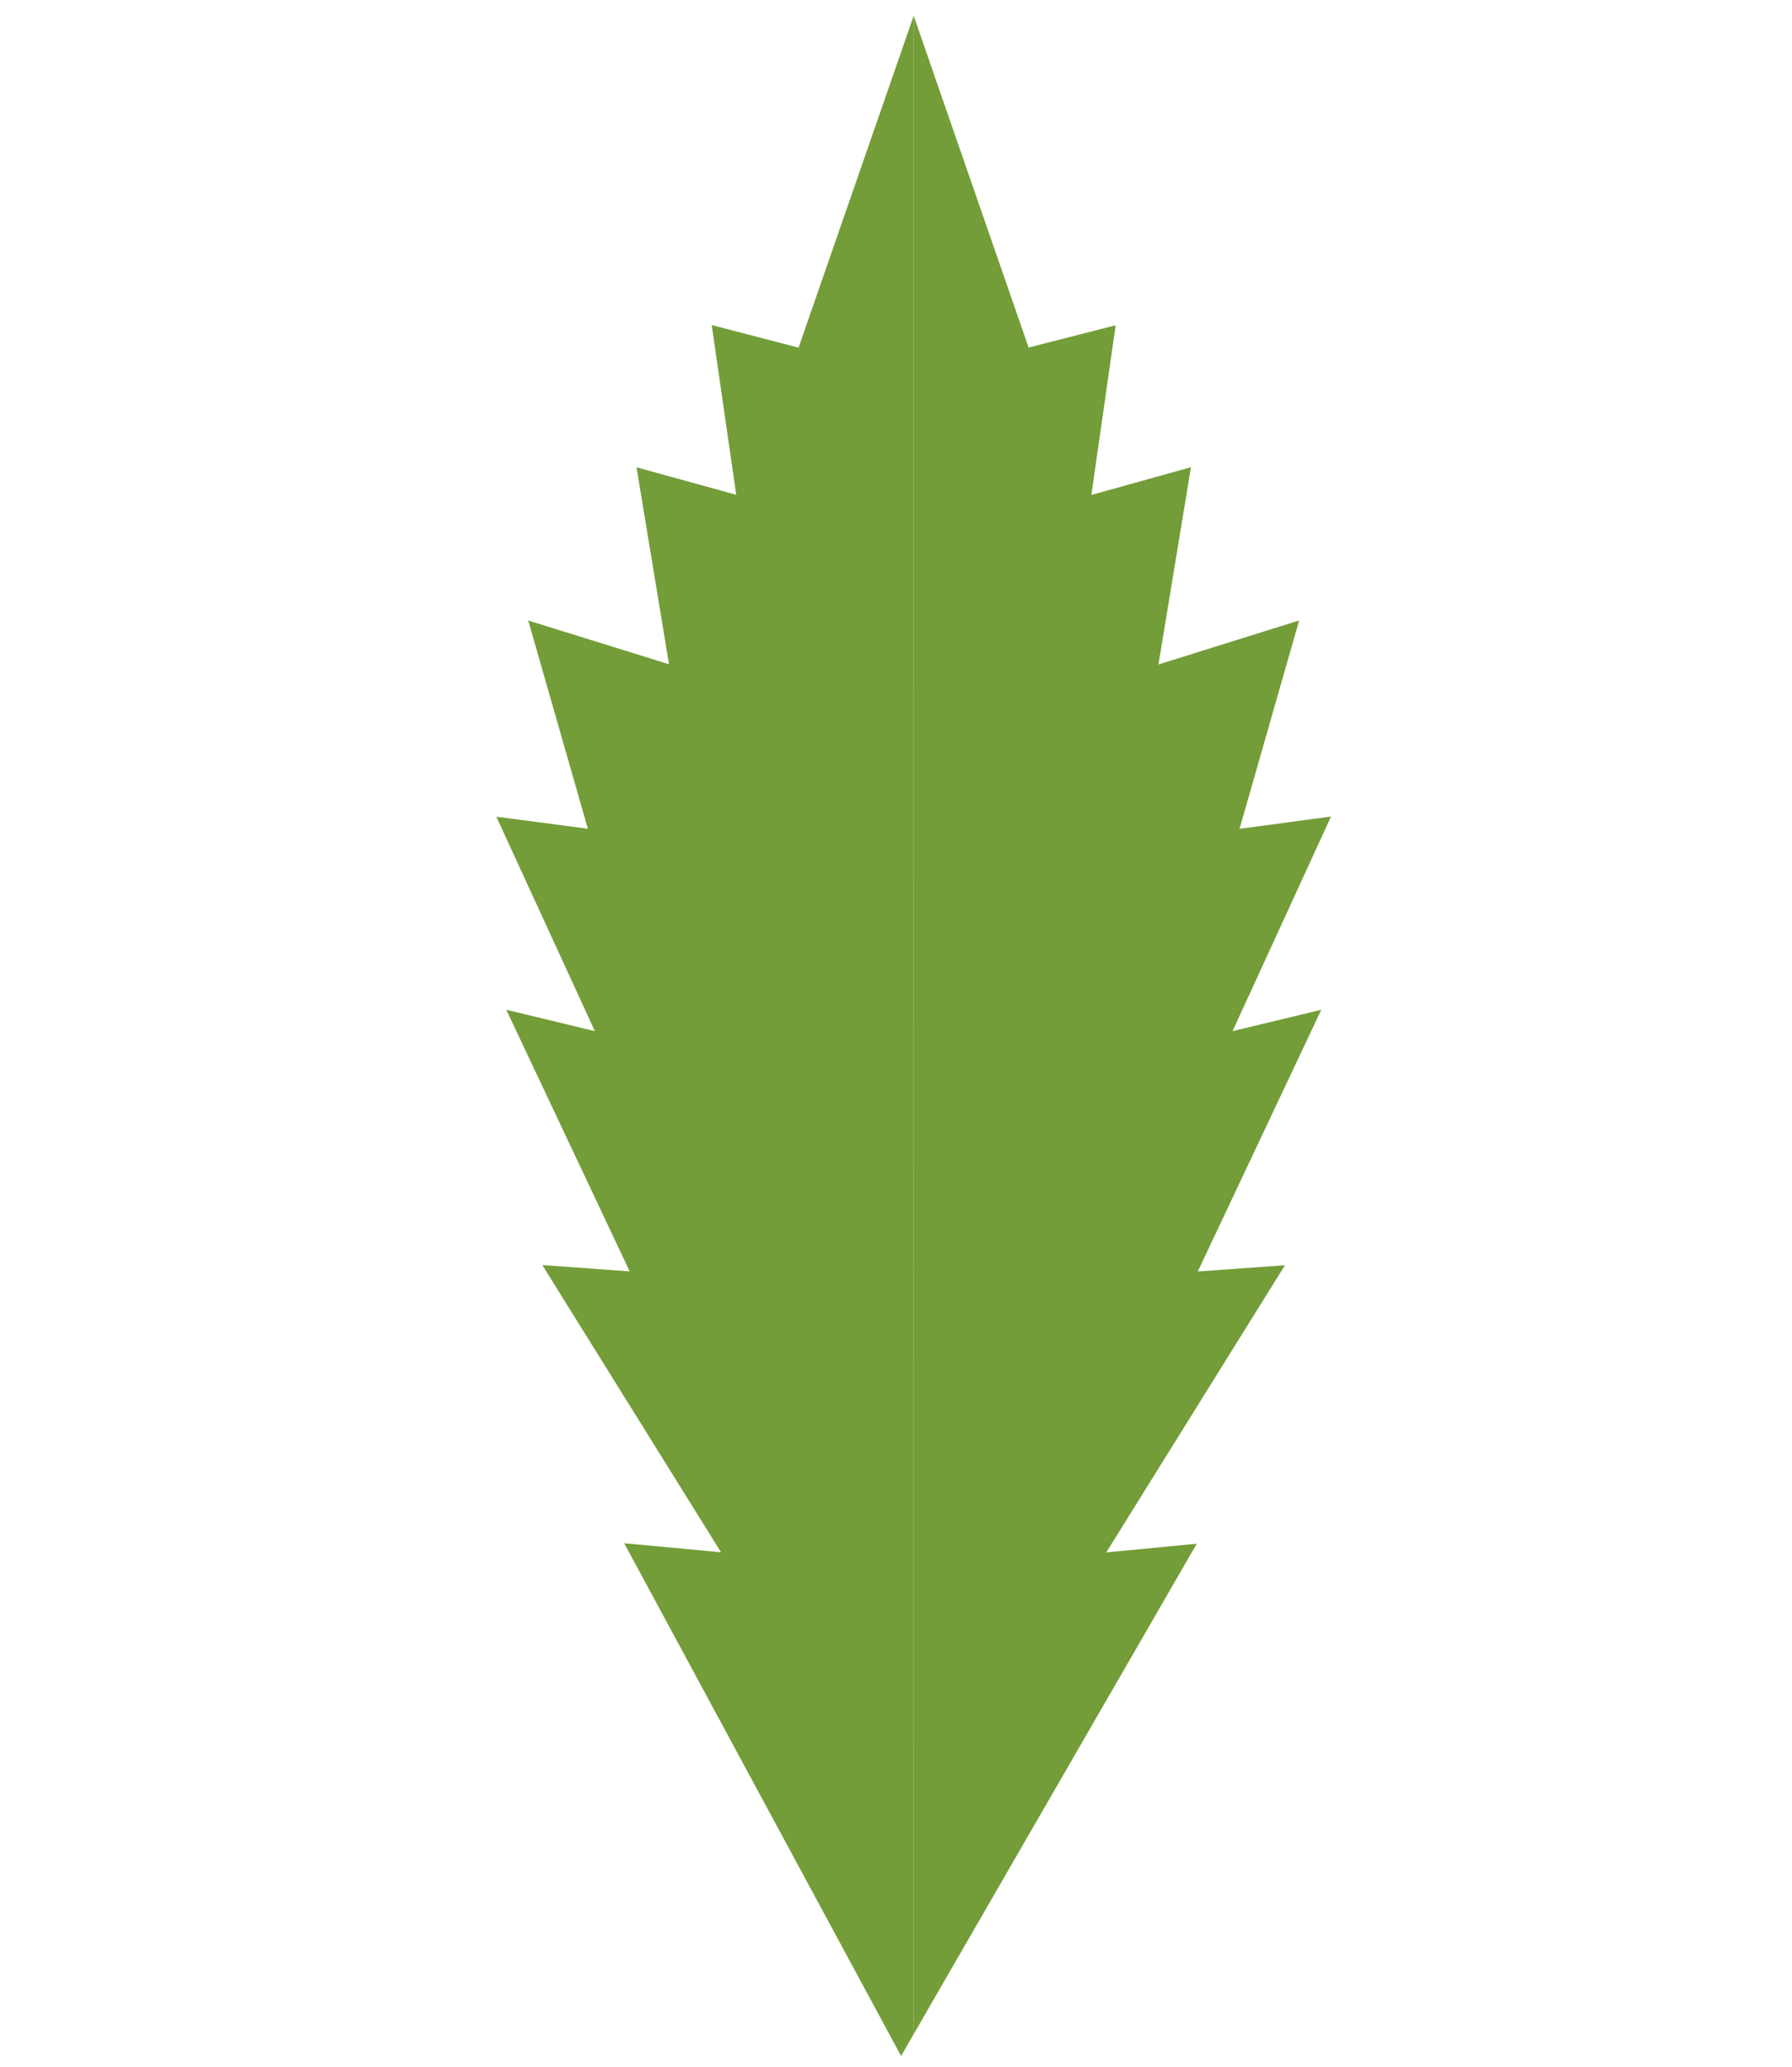 <?xml version="1.0" encoding="UTF-8"?>
<svg xmlns="http://www.w3.org/2000/svg" width="98" height="113" viewBox="0 0 98 113" fill="none">
  <path fill-rule="evenodd" clip-rule="evenodd" d="M49.968 0.862L49.969 111.212L49.277 112.411L34.135 84.377L39.431 84.871L29.658 69.168L34.436 69.513L27.686 55.209L32.532 56.378L27.144 44.654L32.149 45.311L28.888 33.926L36.586 36.319L34.81 25.55L40.262 27.054L38.922 17.773L43.671 19.007L49.968 0.862Z" fill="#739D38"></path>
  <path fill-rule="evenodd" clip-rule="evenodd" d="M49.967 0.863L49.968 111.213L65.448 84.403L60.497 84.878L70.271 69.178L65.504 69.518L72.256 55.211L67.405 56.377L72.791 44.644L67.788 45.316L71.047 33.924L63.353 36.33L65.13 25.545L59.684 27.062L61.013 17.784L56.252 19.002L49.967 0.863Z" fill="#739D38"></path>
</svg>

